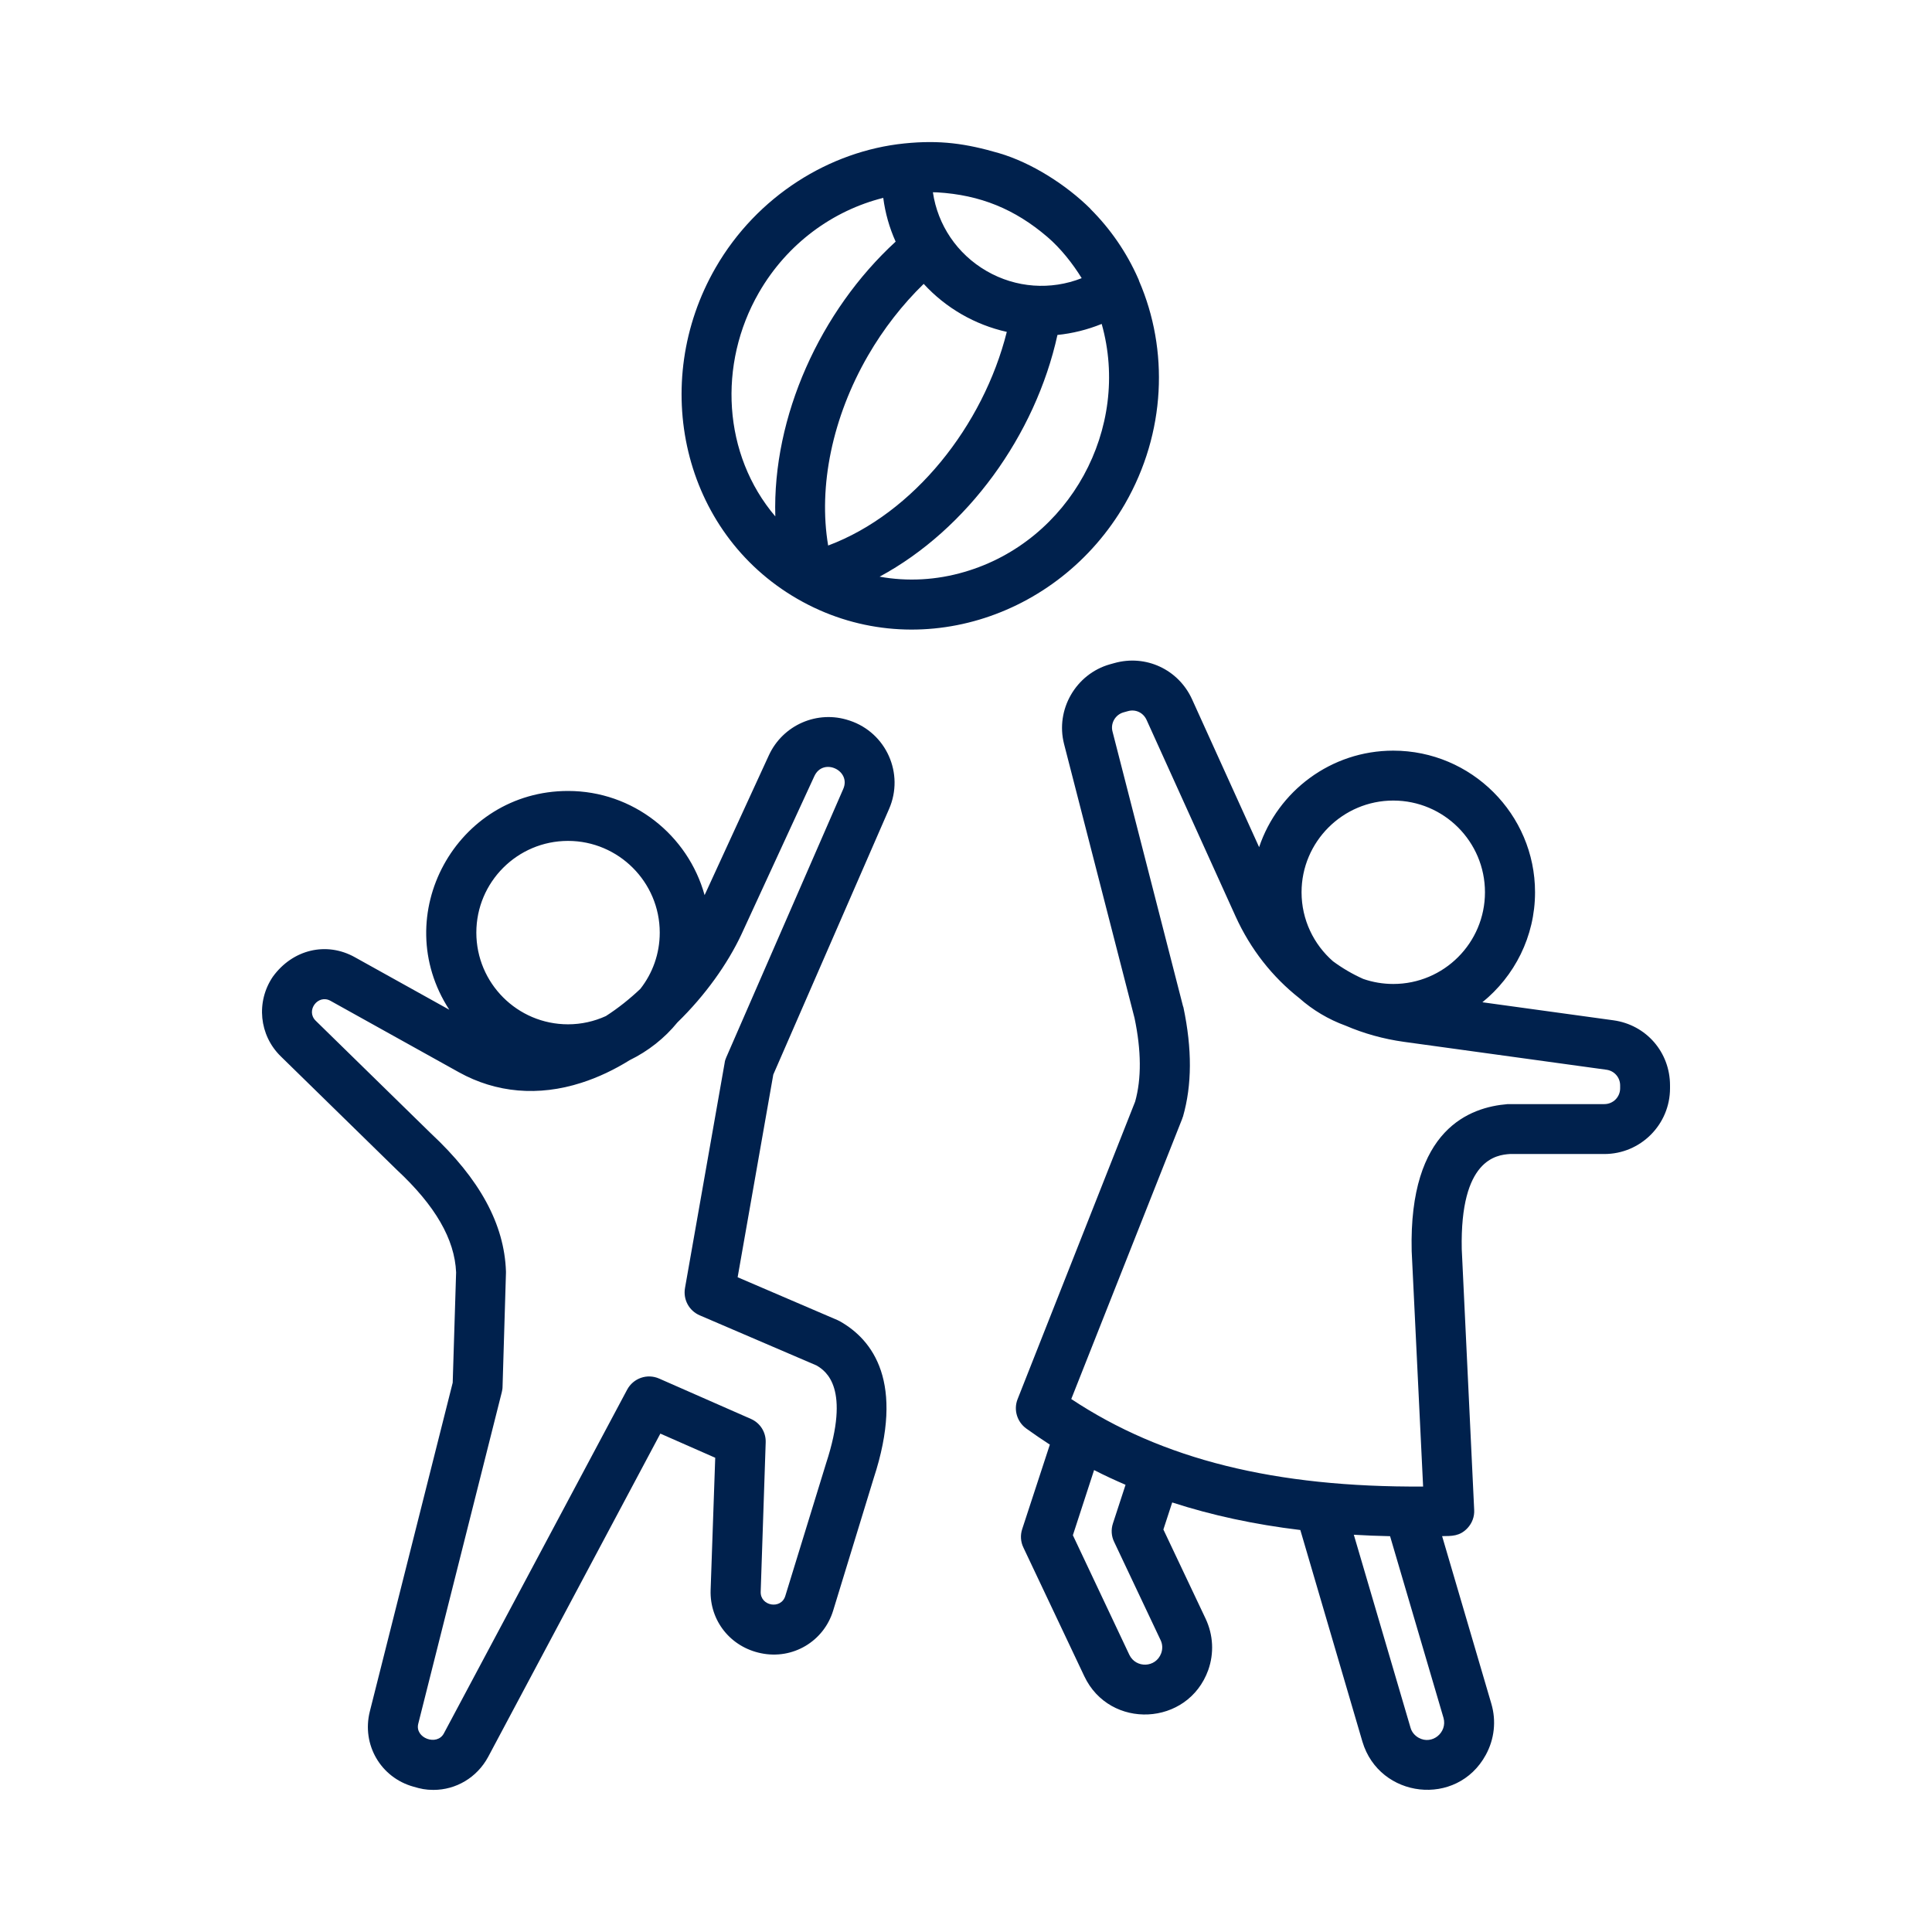 <svg width="60" height="60" viewBox="0 0 60 60" fill="none" xmlns="http://www.w3.org/2000/svg">
<path fill-rule="evenodd" clip-rule="evenodd" d="M50.315 33.798C50.315 34.069 50.098 34.289 49.824 34.289H46.864C46.845 34.289 46.826 34.289 46.814 34.29C45.667 34.385 43.749 35.044 43.841 38.854L44.196 46.166C39.606 46.195 36.099 45.326 33.269 43.448L36.714 34.745C36.721 34.722 36.727 34.698 36.739 34.675C37.019 33.693 37.025 32.583 36.752 31.282C36.745 31.271 36.745 31.258 36.739 31.247L34.55 22.718C34.482 22.462 34.637 22.195 34.892 22.123L35.029 22.085C35.265 22.018 35.502 22.129 35.607 22.355L38.369 28.452C38.835 29.482 39.519 30.343 40.352 30.999C40.769 31.369 41.26 31.661 41.789 31.853C42.355 32.096 42.964 32.267 43.599 32.355L49.892 33.222C50.135 33.256 50.315 33.461 50.315 33.708V33.798H50.315ZM44.83 53.352C44.955 53.803 44.476 54.201 44.059 53.969C43.935 53.9 43.841 53.788 43.804 53.652L42.044 47.663C42.411 47.685 42.79 47.7 43.17 47.708L44.83 53.352ZM36.062 51.343C36.111 51.208 36.105 51.062 36.043 50.935L34.6 47.883C34.513 47.705 34.501 47.5 34.563 47.312L34.955 46.112C34.625 45.969 34.295 45.818 33.978 45.654L33.319 47.678L35.073 51.392C35.276 51.816 35.895 51.798 36.062 51.343ZM43.269 24.862C41.702 24.862 40.421 26.14 40.421 27.71C40.421 28.564 40.8 29.331 41.397 29.853C41.69 30.069 42 30.251 42.336 30.401C42.629 30.503 42.946 30.558 43.269 30.558C44.843 30.558 46.117 29.281 46.117 27.71C46.117 26.14 44.843 24.862 43.269 24.862ZM50.104 31.686L46.037 31.126C47.032 30.319 47.672 29.088 47.672 27.71C47.672 25.285 45.695 23.312 43.269 23.312C41.335 23.312 39.687 24.57 39.103 26.309L37.019 21.714C36.596 20.789 35.583 20.318 34.606 20.593L34.469 20.631C33.412 20.93 32.772 22.038 33.045 23.104L35.234 31.616C35.446 32.627 35.452 33.501 35.253 34.211L31.603 43.45C31.472 43.779 31.584 44.154 31.87 44.363C32.112 44.537 32.355 44.703 32.604 44.864L31.745 47.488C31.683 47.678 31.696 47.883 31.783 48.061L33.673 52.055C34.463 53.726 36.892 53.615 37.523 51.865C37.709 51.339 37.678 50.774 37.442 50.271L36.13 47.5L36.404 46.66C37.635 47.059 38.953 47.344 40.383 47.516L42.311 54.088C42.838 55.855 45.249 56.138 46.142 54.501C46.41 54.011 46.472 53.447 46.316 52.914L44.786 47.706C45.083 47.702 45.333 47.715 45.576 47.455C45.719 47.301 45.794 47.098 45.782 46.89L45.396 38.791C45.34 35.997 46.478 35.867 46.889 35.839H49.824C50.95 35.839 51.864 34.924 51.864 33.798V33.708C51.864 32.677 51.124 31.826 50.104 31.686ZM29.954 17.761C29.078 18.019 28.176 18.065 27.317 17.909C30.046 16.438 32.156 13.514 32.84 10.402C33.306 10.355 33.767 10.241 34.214 10.06C35.127 13.288 33.233 16.804 29.954 17.761ZM26.957 11.043C25.85 12.957 25.409 15.104 25.719 16.942C28.382 15.944 30.537 13.217 31.267 10.307C30.279 10.087 29.372 9.565 28.686 8.816C28.026 9.458 27.436 10.215 26.957 11.043ZM24.078 16.038C23.986 12.94 25.469 9.658 27.815 7.504C27.622 7.076 27.492 6.619 27.43 6.145C25.875 6.535 24.451 7.555 23.568 9.088C22.288 11.31 22.449 14.122 24.078 16.038ZM29.109 5.974C30.441 6.054 31.514 6.491 32.529 7.36C32.936 7.708 33.311 8.181 33.593 8.639C32.635 9.017 31.553 8.946 30.639 8.417C29.724 7.888 29.121 6.988 28.972 5.971C29.015 5.972 29.065 5.972 29.109 5.974ZM34.936 15.65C32.86 19.235 28.343 20.665 24.762 18.598C21.185 16.534 20.156 11.9 22.224 8.313C23.509 6.085 25.768 4.692 28.082 4.455C29.198 4.341 30.005 4.459 31.024 4.756C32.038 5.052 33.117 5.743 33.866 6.486V6.491C34.482 7.106 34.986 7.833 35.346 8.649C35.359 8.676 35.371 8.703 35.377 8.731C36.298 10.862 36.211 13.435 34.936 15.65ZM26.186 24.506L22.554 32.839C22.529 32.894 22.51 32.953 22.504 33.013L21.273 40.002C21.211 40.356 21.397 40.707 21.733 40.85L25.359 42.406C25.663 42.584 26.416 43.117 25.657 45.438L24.389 49.562C24.259 49.993 23.609 49.879 23.624 49.433L23.779 44.8C23.792 44.483 23.611 44.192 23.319 44.065L20.471 42.813C20.098 42.649 19.668 42.8 19.476 43.158L13.785 53.832C13.572 54.233 12.878 53.978 12.989 53.534L15.583 43.238C15.595 43.184 15.607 43.128 15.607 43.072L15.713 39.534C15.713 39.518 15.713 39.501 15.713 39.484C15.663 38.017 14.899 36.614 13.381 35.198L9.805 31.7C9.486 31.389 9.874 30.864 10.265 31.082L14.252 33.3C15.409 33.942 16.721 34.055 18.052 33.628C18.58 33.46 19.084 33.217 19.556 32.924C20.129 32.644 20.639 32.243 21.037 31.753C21.907 30.908 22.598 29.926 23.02 29.03L25.29 24.105C25.563 23.512 26.445 23.929 26.186 24.506ZM17.641 26.115C16.067 26.115 14.793 27.393 14.793 28.963C14.793 30.534 16.067 31.811 17.641 31.811C18.058 31.811 18.456 31.719 18.816 31.555C19.196 31.311 19.556 31.023 19.886 30.711C20.265 30.228 20.489 29.622 20.489 28.963C20.489 27.393 19.208 26.115 17.641 26.115ZM26.391 22.38L26.372 22.374C25.39 22.045 24.314 22.51 23.878 23.456L21.882 27.799C21.366 25.937 19.662 24.564 17.641 24.564C14.17 24.564 12.046 28.424 13.953 31.358L11.018 29.726C10.135 29.235 9.09 29.484 8.474 30.332C7.946 31.109 8.045 32.15 8.723 32.809L12.318 36.325C13.518 37.441 14.121 38.484 14.165 39.515L14.059 42.941L11.484 53.155C11.229 54.178 11.82 55.203 12.84 55.487C13.068 55.554 13.22 55.587 13.462 55.587C14.158 55.587 14.811 55.208 15.16 54.562L20.508 44.522L22.212 45.272L22.069 49.379C22.037 50.332 22.686 51.15 23.636 51.343C24.619 51.547 25.583 50.976 25.875 50.017L27.131 45.914C28.114 42.922 27.1 41.61 26.086 41.035C26.061 41.022 26.037 41.01 26.012 40.998L22.908 39.666L24.015 33.373L27.61 25.125C28.091 24.025 27.523 22.757 26.391 22.38Z" fill="#00214D"/>
</svg>
